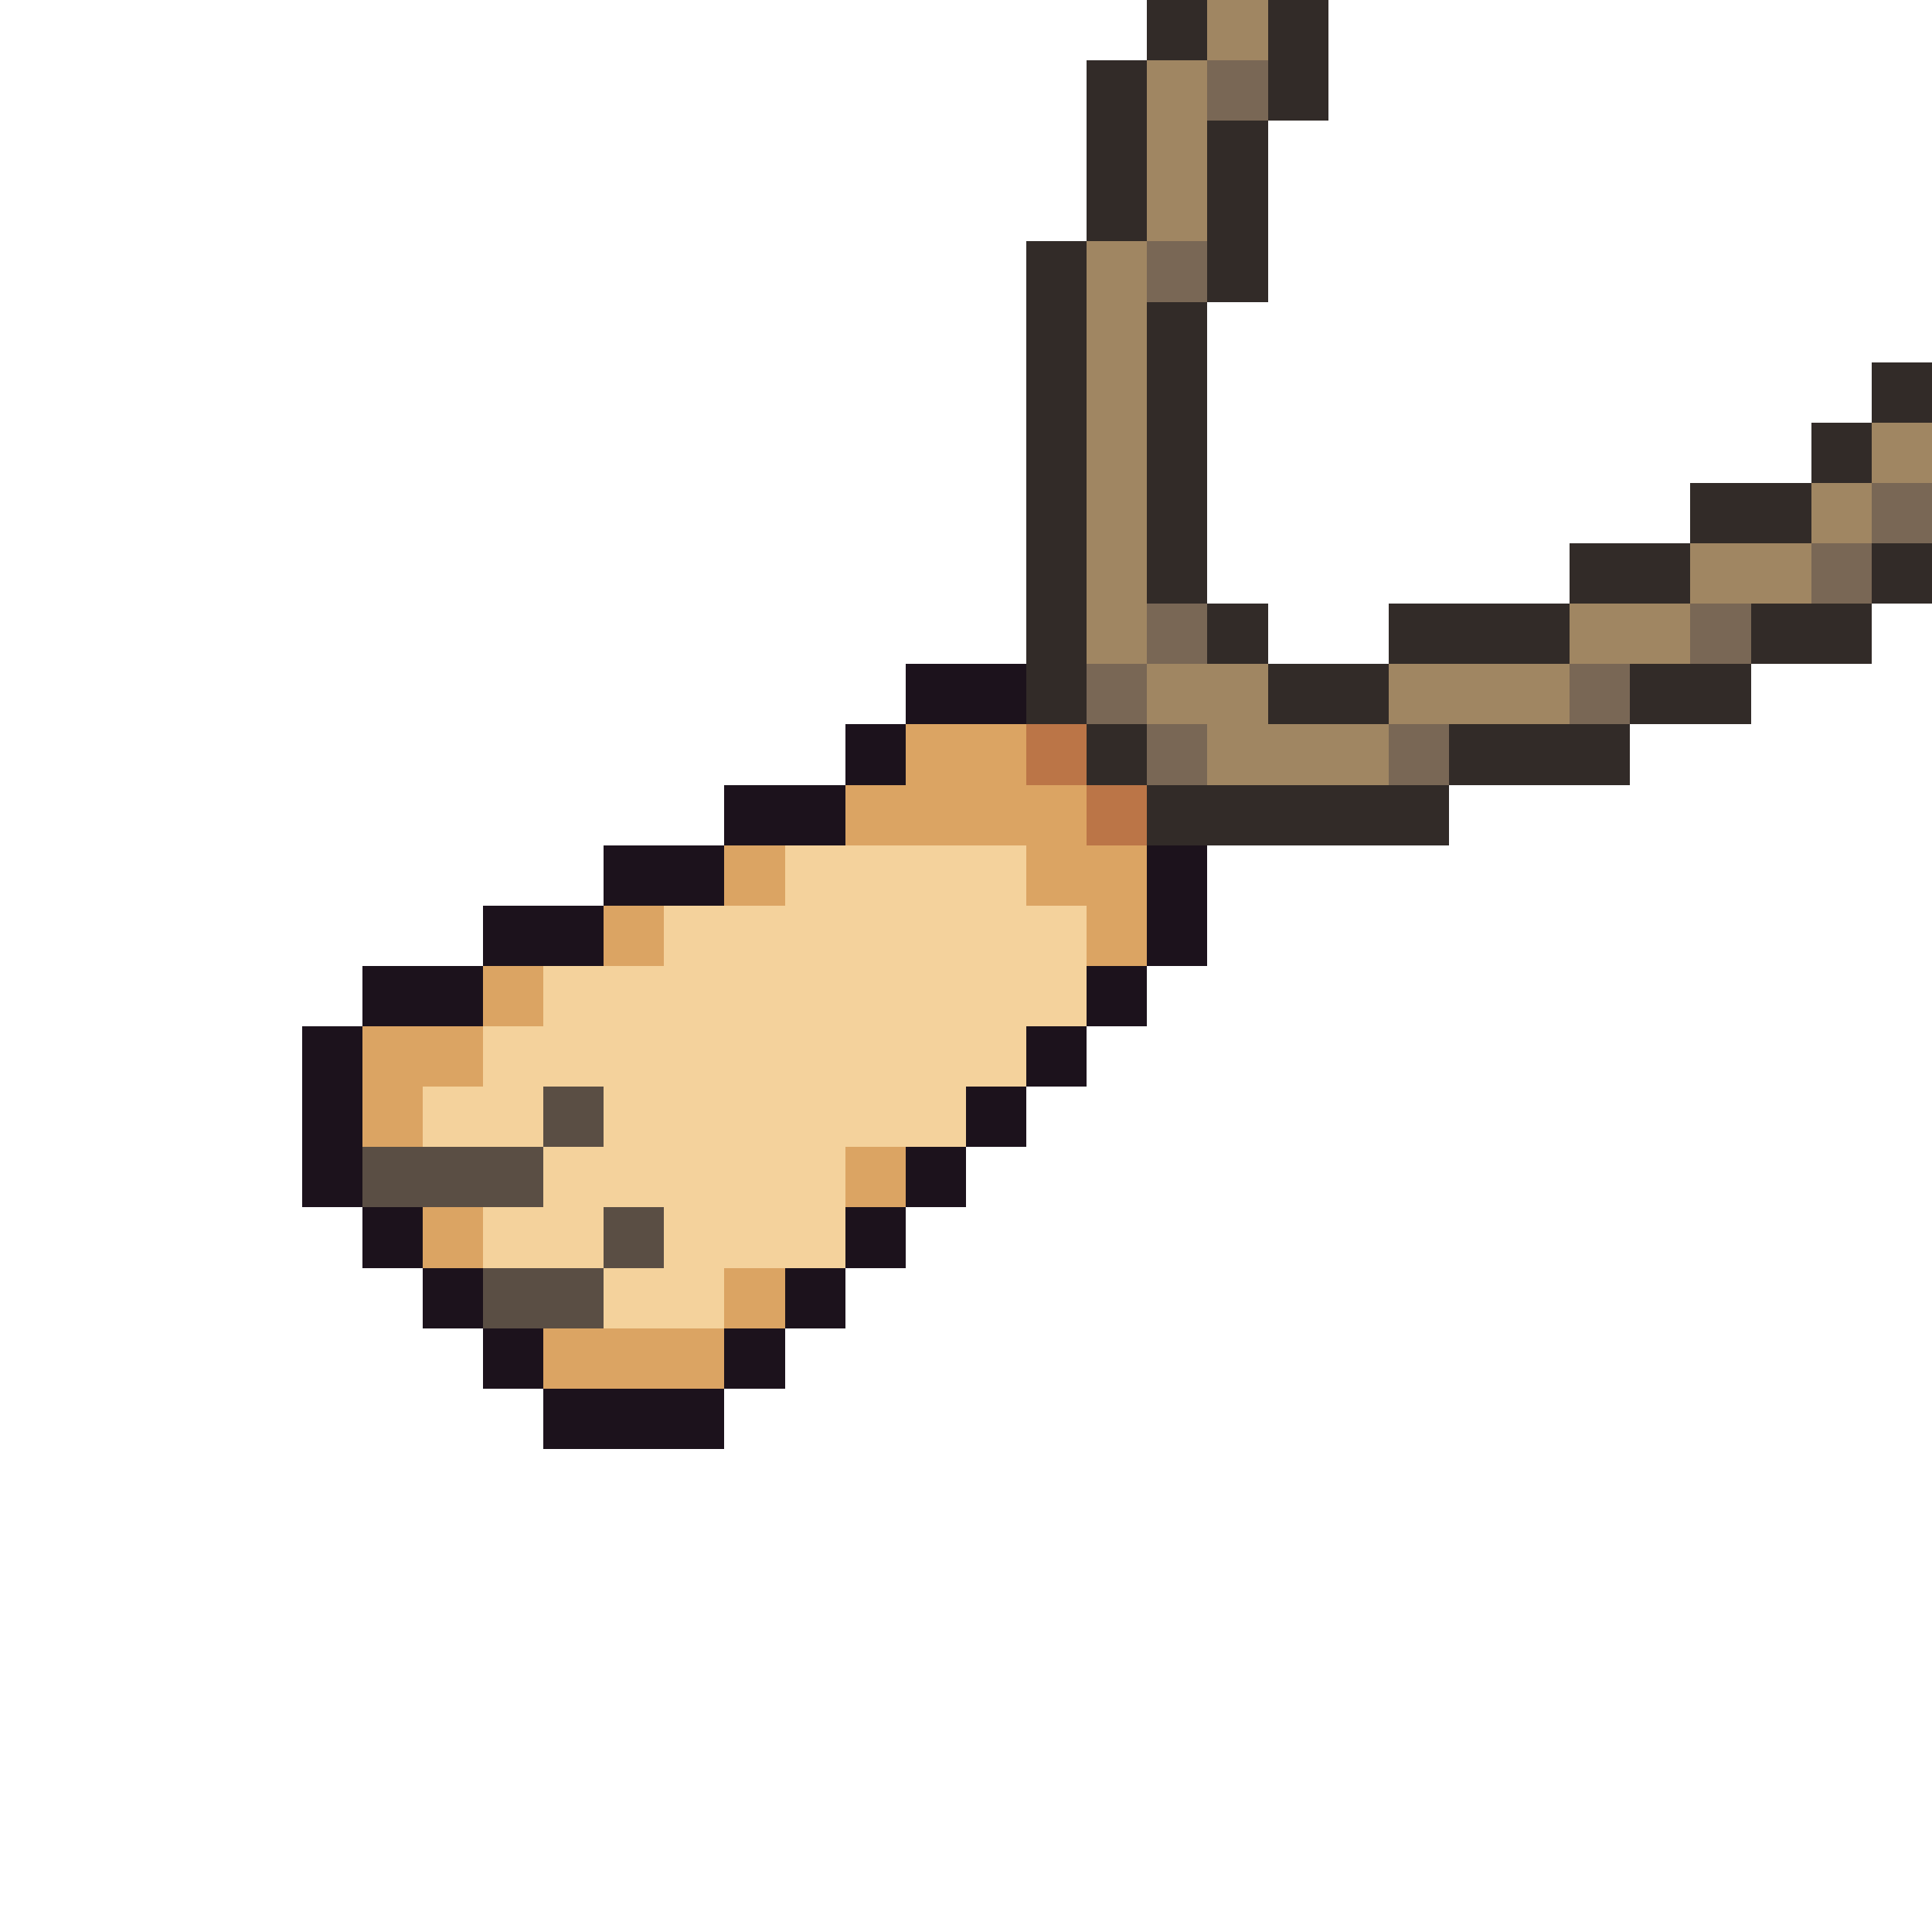 <svg xmlns="http://www.w3.org/2000/svg" viewBox="0 -0.5 32 32" shape-rendering="crispEdges">
<path stroke="#322b28" d="M19 0h1M21 0h1M18 1h1M21 1h1M18 2h1M20 2h1M18 3h1M20 3h1M17 4h1M20 4h1M17 5h1M19 5h1M17 6h1M19 6h1M31 6h1M17 7h1M19 7h1M30 7h1M17 8h1M19 8h1M28 8h2M17 9h1M19 9h1M26 9h2M31 9h1M17 10h1M20 10h1M23 10h3M29 10h2M17 11h1M21 11h2M27 11h2M18 12h1M24 12h3M19 13h5" />
<path stroke="#a08662" d="M20 0h1M19 1h1M19 2h1M19 3h1M18 4h1M18 5h1M18 6h1M18 7h1M31 7h1M18 8h1M30 8h1M18 9h1M28 9h2M18 10h1M26 10h2M19 11h2M23 11h3M20 12h3" />
<path stroke="#796755" d="M20 1h1M19 4h1M31 8h1M30 9h1M19 10h1M28 10h1M18 11h1M26 11h1M19 12h1M23 12h1" />
<path stroke="#1c121c" d="M15 11h2M14 12h1M12 13h2M10 14h2M19 14h1M8 15h2M19 15h1M6 16h2M18 16h1M5 17h1M17 17h1M5 18h1M16 18h1M5 19h1M15 19h1M6 20h1M14 20h1M7 21h1M13 21h1M8 22h1M12 22h1M9 23h3" />
<path stroke="#dba463" d="M15 12h2M14 13h4M12 14h1M17 14h2M10 15h1M18 15h1M8 16h1M6 17h2M6 18h1M14 19h1M7 20h1M12 21h1M9 22h3" />
<path stroke="#bb7547" d="M17 12h1M18 13h1" />
<path stroke="#f4d29c" d="M13 14h4M11 15h7M9 16h9M8 17h9M7 18h2M10 18h6M9 19h5M8 20h2M11 20h3M10 21h2" />
<path stroke="#5a4e44" d="M9 18h1M6 19h3M10 20h1M8 21h2" />
</svg>